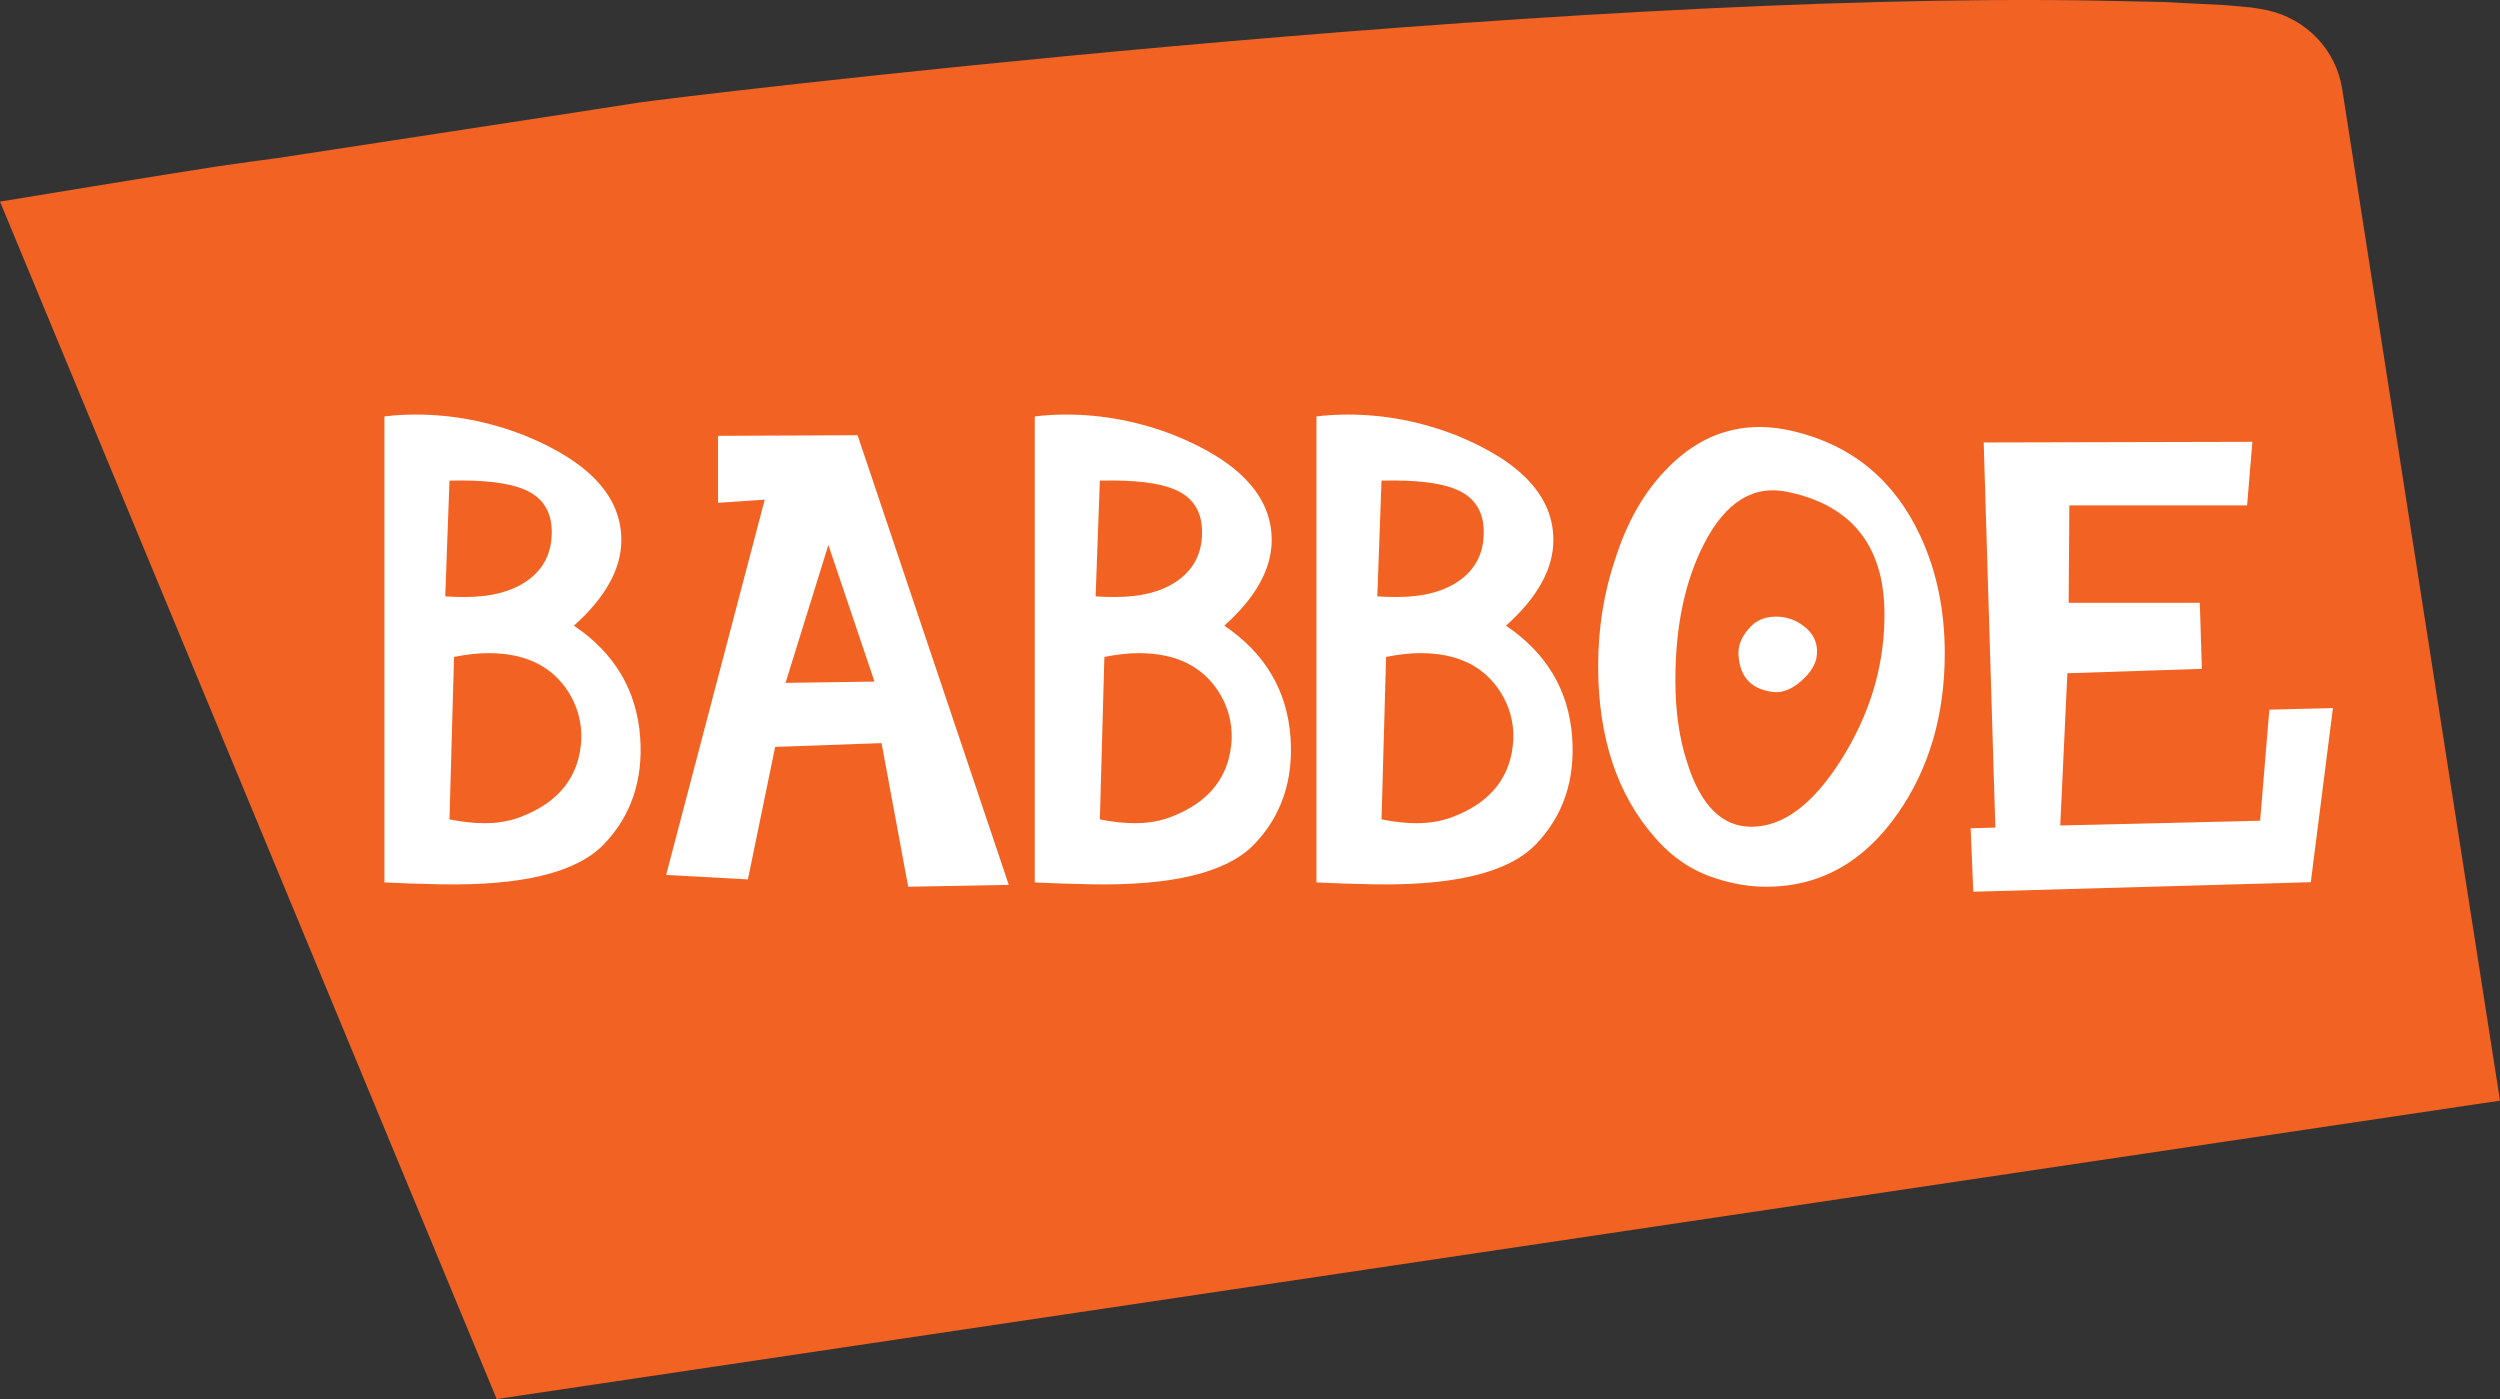 <?xml version="1.0" encoding="utf-8"?>
<!-- Generator: Adobe Illustrator 15.1.0, SVG Export Plug-In . SVG Version: 6.00 Build 0)  -->
<!DOCTYPE svg PUBLIC "-//W3C//DTD SVG 1.1//EN" "http://www.w3.org/Graphics/SVG/1.1/DTD/svg11.dtd">
<svg version="1.1" id="Calque_1" xmlns="http://www.w3.org/2000/svg" xmlns:xlink="http://www.w3.org/1999/xlink" x="0px" y="0px"
	 width="158.645px" height="88.78px" viewBox="0 0 158.645 88.78" enable-background="new 0 0 158.645 88.78" xml:space="preserve">
<rect x="0" y="0" width="158.645" height="88.78" fill="#333333" stroke="none"/>
<g>
	<defs>
		<polyline id="SVGID_1_" points="0,0.001 0,88.78 158.645,88.78 158.645,0.001 		"/>
	</defs>
	<clipPath id="SVGID_2_">
		<use xlink:href="#SVGID_1_"  overflow="visible"/>
	</clipPath>
	<g clip-path="url(#SVGID_2_)">
		<path fill="#F26323" d="M31.519,88.78l127.126-18.936L148.627,5.63l-0.088-0.443L148.42,4.75l-0.154-0.425l-0.186-0.414
			l-0.217-0.399l-0.245-0.382l-0.275-0.363l-0.303-0.342l-0.327-0.319l-0.35-0.294l-0.373-0.268l-0.392-0.24l-0.408-0.21
			l-0.425-0.18l-0.437-0.148l-0.447-0.117l-0.454-0.084L142.9,0.479l-1.64-0.15l-4.029-0.203c0,0-2.735-0.06-3.989-0.083
			c-34.881-0.647-91.08,6.204-92.706,6.468c-1.626,0.265-22.95,3.523-22.95,3.523s-1.813,0.234-4.017,0.561
			C11.367,10.921,0,12.793,0,12.793L31.519,88.78z"/>
	</g>
	<g clip-path="url(#SVGID_2_)">
		<path fill="#FFFFFF" d="M24.395,26.427c0.63-0.079,1.291-0.12,1.977-0.12c2.361,0,4.666,0.444,6.92,1.328
			c4.093,1.663,6.137,3.876,6.137,6.636c0,1.823-1.004,3.635-3.008,5.434c2.582,1.742,3.984,4.101,4.203,7.077
			c0.193,2.736-0.578,5.002-2.309,6.799c-1.729,1.794-5.201,2.641-10.42,2.533c-1.316-0.025-2.483-0.066-3.5-0.117V26.427z
			 M28.255,37.845c0.415,0.028,0.825,0.04,1.237,0.04c1.703,0,3.049-0.362,4.037-1.087c0.988-0.729,1.485-1.738,1.485-3.029
			c0-1.317-0.579-2.219-1.737-2.704c-0.992-0.43-2.576-0.619-4.754-0.565L28.255,37.845z M28.523,51.997
			c0.797,0.161,1.539,0.241,2.227,0.241c0.852,0,1.621-0.136,2.308-0.403c2.444-0.939,3.724-2.592,3.833-4.951
			c0.025-1.074-0.25-2.068-0.825-2.979c-1.044-1.637-2.735-2.458-5.069-2.458c-0.658,0-1.385,0.081-2.185,0.24L28.523,51.997z"/>
	</g>
	<g clip-path="url(#SVGID_2_)">
		<path fill="#FFFFFF" d="M45.565,27.658l8.854-0.04l9.596,28.534l-6.384,0.118l-1.689-9.114l-6.752,0.241l-1.729,8.408l-5.19-0.282
			l6.257-23.817l-2.962,0.202V27.658z M49.848,43.334l5.645-0.081l-2.926-8.67L49.848,43.334z"/>
	</g>
	<g clip-path="url(#SVGID_2_)">
		<path fill="#FFFFFF" d="M65.664,26.427c0.631-0.079,1.292-0.12,1.979-0.12c2.359,0,4.664,0.444,6.918,1.328
			c4.092,1.663,6.139,3.876,6.139,6.636c0,1.823-1.004,3.635-3.008,5.434c2.58,1.742,3.981,4.101,4.201,7.077
			c0.192,2.736-0.576,5.002-2.307,6.799c-1.73,1.794-5.203,2.641-10.422,2.533c-1.318-0.025-2.484-0.066-3.5-0.117V26.427z
			 M69.526,37.845c0.412,0.028,0.824,0.04,1.237,0.04c1.703,0,3.046-0.362,4.035-1.087c0.987-0.729,1.484-1.738,1.484-3.029
			c0-1.317-0.58-2.219-1.736-2.704c-0.992-0.43-2.576-0.619-4.752-0.565L69.526,37.845z M69.795,51.997
			c0.795,0.161,1.536,0.241,2.226,0.241c0.851,0,1.618-0.136,2.306-0.403c2.445-0.939,3.722-2.592,3.834-4.951
			c0.027-1.074-0.248-2.068-0.824-2.979c-1.047-1.637-2.736-2.458-5.068-2.458c-0.66,0-1.387,0.081-2.187,0.24L69.795,51.997z"/>
	</g>
	<g clip-path="url(#SVGID_2_)">
		<path fill="#FFFFFF" d="M83.54,26.427c0.63-0.079,1.29-0.12,1.977-0.12c2.359,0,4.667,0.444,6.918,1.328
			c4.093,1.663,6.139,3.876,6.139,6.636c0,1.823-1.003,3.635-3.007,5.434c2.579,1.742,3.982,4.101,4.2,7.077
			c0.194,2.736-0.577,5.002-2.306,6.799c-1.73,1.794-5.203,2.641-10.422,2.533c-1.316-0.025-2.482-0.066-3.499-0.117V26.427z
			 M87.401,37.845c0.412,0.028,0.823,0.04,1.237,0.04c1.701,0,3.045-0.362,4.034-1.087c0.99-0.729,1.485-1.738,1.485-3.029
			c0-1.317-0.58-2.219-1.737-2.704c-0.991-0.43-2.577-0.619-4.752-0.565L87.401,37.845z M87.669,51.997
			c0.795,0.161,1.539,0.241,2.227,0.241c0.85,0,1.618-0.136,2.306-0.403c2.447-0.939,3.724-2.592,3.834-4.951
			c0.027-1.074-0.248-2.068-0.826-2.979c-1.045-1.637-2.734-2.458-5.067-2.458c-0.659,0-1.386,0.081-2.185,0.24L87.669,51.997z"/>
	</g>
	<g clip-path="url(#SVGID_2_)">
		<path fill="#FFFFFF" d="M105.038,53.172c-2.417-2.736-3.622-6.369-3.622-10.905c0-2.415,0.367-4.708,1.111-6.881
			c0.74-2.282,1.797-4.133,3.172-5.555c1.729-1.825,3.721-2.736,5.973-2.736c0.684,0,1.41,0.092,2.183,0.281
			c3.676,0.886,6.341,3.087,7.99,6.601c1.043,2.227,1.565,4.722,1.565,7.486c0,3.916-0.988,7.296-2.968,10.141
			c-2.168,3.111-4.956,4.667-8.361,4.667c-1.043,0-2.099-0.174-3.172-0.521C107.428,55.291,106.138,54.433,105.038,53.172
			 M111.135,52.465c2.006,0,3.898-1.406,5.685-4.222c1.784-2.816,2.702-5.781,2.761-8.892c0.109-4.532-1.926-7.241-6.098-8.127
			c-2.195-0.483-3.982,0.618-5.354,3.299c-1.211,2.361-1.813,5.242-1.813,8.649c0,1.958,0.247,3.688,0.741,5.191
			C107.906,51.098,109.268,52.465,111.135,52.465"/>
	</g>
	<g clip-path="url(#SVGID_2_)">
		<polygon fill="#FFFFFF" points="125.055,52.56 126.621,52.517 125.881,28.078 142.931,28.037 142.596,32.07 131.316,32.07 
			131.273,38.252 139.595,38.252 139.726,42.442 131.191,42.723 130.739,52.384 143.424,52.081 144.008,45.034 148.043,44.933 
			146.638,55.982 125.221,56.587 		"/>
	</g>
	<g clip-path="url(#SVGID_2_)">
		<path fill="#FFFFFF" d="M114.213,43.291c-0.561,0.464-1.109,0.674-1.643,0.626c-1.402-0.145-2.153-0.923-2.249-2.33
			c-0.044-0.649,0.222-1.265,0.8-1.85c0.387-0.383,0.877-0.583,1.477-0.604c0.688-0.023,1.305,0.172,1.852,0.588
			c0.547,0.415,0.832,0.924,0.854,1.532c0.005,0.174-0.009,0.358-0.046,0.555C115.119,42.335,114.771,42.827,114.213,43.291"/>
	</g>
</g>
</svg>
